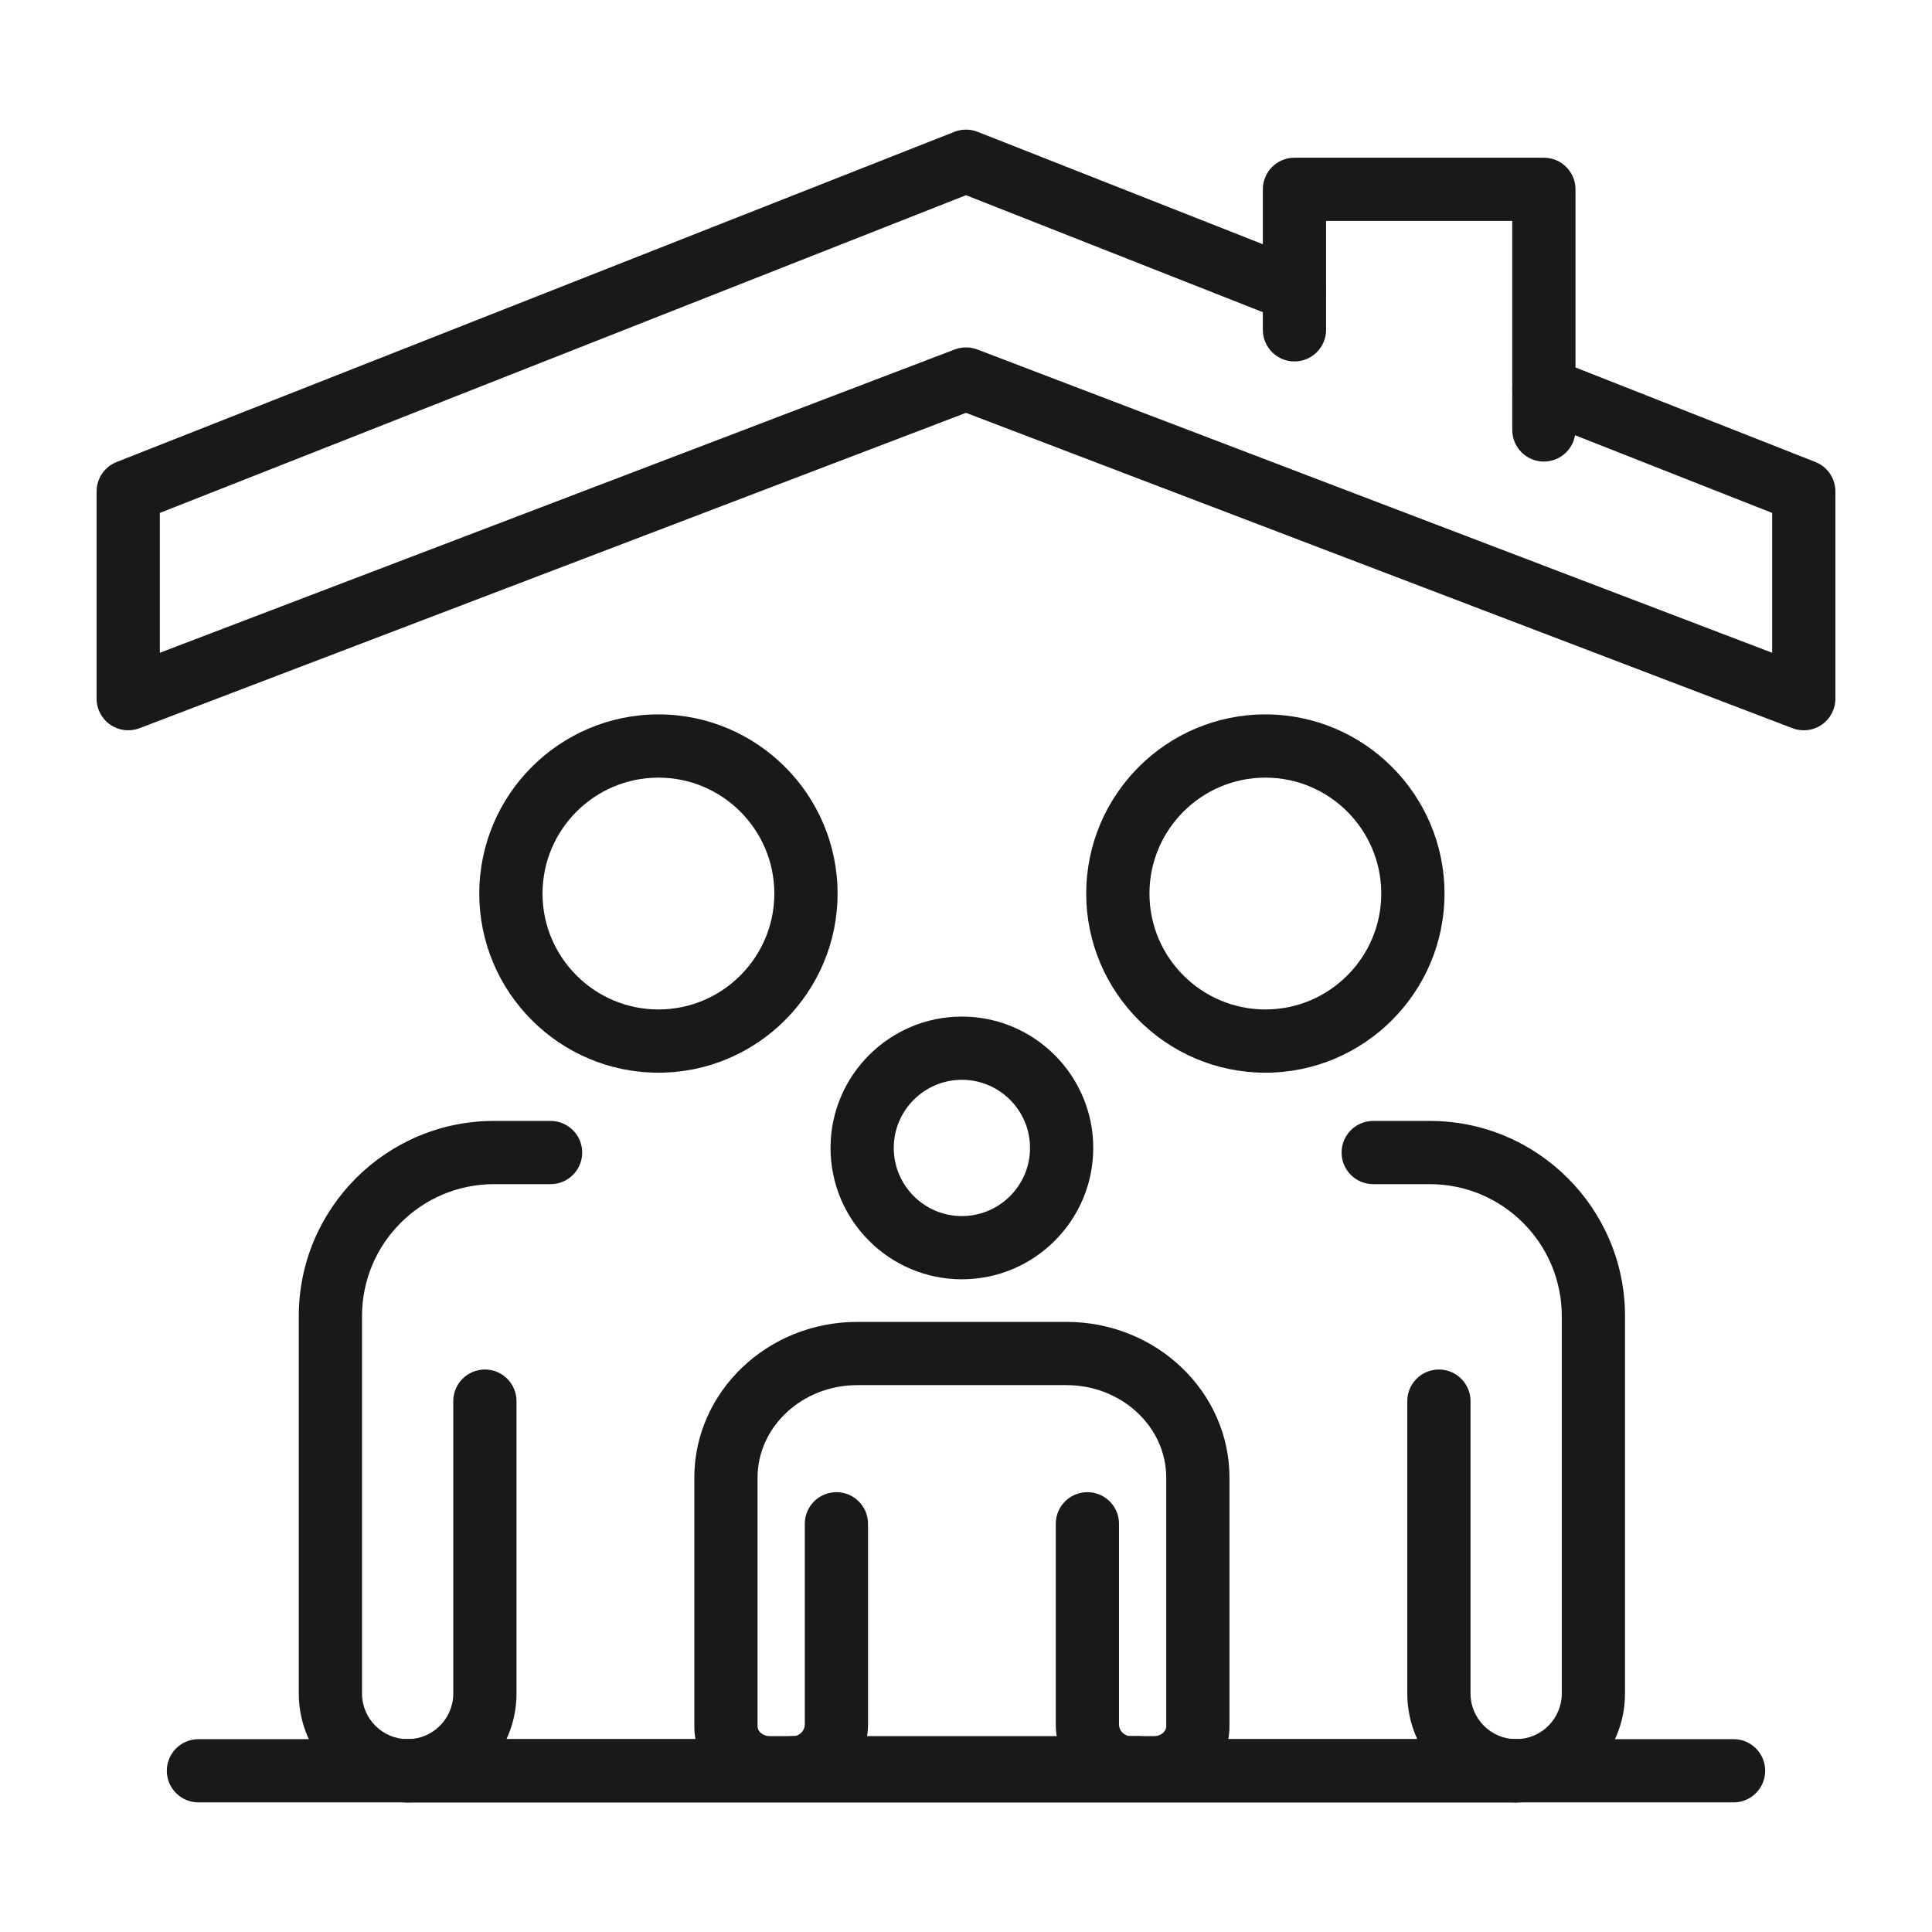 <svg width="166" height="166" viewBox="0 0 166 166" fill="none" xmlns="http://www.w3.org/2000/svg">
<path d="M35.025 154.864C29.868 154.864 25.672 150.667 25.672 145.51V113.078C25.672 103.833 33.193 96.312 42.438 96.312H47.307C48.807 96.312 50.023 97.529 50.023 99.028C50.023 100.528 48.807 101.745 47.307 101.745H42.438C36.189 101.745 31.105 106.829 31.105 113.078V145.51C31.105 147.671 32.864 149.431 35.025 149.431C37.187 149.431 38.946 147.671 38.946 145.51V120.387C38.946 118.887 40.162 117.67 41.663 117.67C43.163 117.67 44.379 118.887 44.379 120.387V145.51C44.379 150.667 40.183 154.864 35.025 154.864Z" fill="#191919"/>
<path d="M56.573 92.167C48.086 92.167 41.181 85.263 41.181 76.775C41.181 68.288 48.086 61.382 56.573 61.382C65.06 61.382 71.965 68.289 71.965 76.775C71.965 85.262 65.06 92.167 56.573 92.167ZM56.573 66.815C51.082 66.815 46.614 71.285 46.614 76.775C46.614 82.266 51.082 86.734 56.573 86.734C62.064 86.734 66.532 82.267 66.532 76.775C66.532 71.284 62.064 66.815 56.573 66.815Z" fill="#191919"/>
<path d="M130.269 154.864C125.111 154.864 120.916 150.667 120.916 145.51V120.387C120.916 118.887 122.132 117.67 123.632 117.67C125.133 117.67 126.349 118.887 126.349 120.387V145.51C126.349 147.671 128.107 149.431 130.269 149.431C132.431 149.431 134.19 147.671 134.19 145.51V113.078C134.19 106.829 129.105 101.745 122.856 101.745H117.988C116.487 101.745 115.271 100.528 115.271 99.028C115.271 97.529 116.487 96.312 117.988 96.312H122.856C132.101 96.312 139.623 103.833 139.623 113.078V145.51C139.623 150.667 135.427 154.864 130.269 154.864Z" fill="#191919"/>
<path d="M108.722 92.167C100.235 92.167 93.33 85.263 93.33 76.775C93.33 68.288 100.235 61.382 108.722 61.382C117.209 61.382 124.114 68.289 124.114 76.775C124.114 85.262 117.209 92.167 108.722 92.167ZM108.722 66.815C103.231 66.815 98.763 71.285 98.763 76.775C98.763 82.266 103.231 86.734 108.722 86.734C114.214 86.734 118.681 82.267 118.681 76.775C118.681 71.284 114.214 66.815 108.722 66.815Z" fill="#191919"/>
<path d="M148.95 154.864H17.05C15.55 154.864 14.334 153.647 14.334 152.147C14.334 150.647 15.55 149.431 17.05 149.431H148.95C150.451 149.431 151.667 150.647 151.667 152.147C151.666 153.647 150.451 154.864 148.95 154.864Z" fill="#191919"/>
<path d="M99.161 154.605H97.161C93.605 154.605 90.713 151.712 90.713 148.157V130.925C90.713 129.425 91.929 128.209 93.429 128.209C94.93 128.209 96.146 129.425 96.146 130.925V148.157C96.146 148.718 96.601 149.172 97.161 149.172H99.161C99.727 149.172 100.205 148.787 100.205 148.332V126.965C100.205 122.58 96.362 119.013 91.639 119.013H73.656C68.933 119.013 65.09 122.58 65.09 126.965V148.332C65.09 148.787 65.569 149.172 66.134 149.172H68.134C68.694 149.172 69.149 148.718 69.149 148.157V130.925C69.149 129.425 70.365 128.209 71.866 128.209C73.367 128.209 74.582 129.425 74.582 130.925V148.157C74.582 151.712 71.69 154.605 68.135 154.605H66.135C62.563 154.605 59.657 151.792 59.657 148.332V126.965C59.657 119.584 65.937 113.579 73.656 113.579H91.64C99.359 113.579 105.638 119.584 105.638 126.965V148.332C105.638 151.792 102.732 154.605 99.161 154.605Z" fill="#191919"/>
<path d="M97.865 154.605H68.134C66.633 154.605 65.418 153.389 65.418 151.889C65.418 150.389 66.633 149.172 68.134 149.172H97.865C99.366 149.172 100.582 150.389 100.582 151.889C100.582 153.389 99.366 154.605 97.865 154.605Z" fill="#191919"/>
<path d="M82.647 109.919C76.423 109.919 71.36 104.856 71.36 98.632C71.36 92.409 76.423 87.346 82.647 87.346C88.871 87.346 93.934 92.409 93.934 98.632C93.934 104.856 88.871 109.919 82.647 109.919ZM82.647 92.779C79.419 92.779 76.793 95.405 76.793 98.632C76.793 101.86 79.419 104.486 82.647 104.486C85.875 104.486 88.501 101.86 88.501 98.632C88.501 95.405 85.875 92.779 82.647 92.779Z" fill="#191919"/>
<path d="M130.269 154.864H35.025C33.525 154.864 32.309 153.647 32.309 152.147C32.309 150.647 33.525 149.431 35.025 149.431H130.269C131.77 149.431 132.986 150.647 132.986 152.147C132.986 153.647 131.77 154.864 130.269 154.864Z" fill="#191919"/>
<path d="M154.983 62.748C154.656 62.748 154.328 62.69 154.015 62.569L83 35.472L11.984 62.569C11.151 62.887 10.21 62.774 9.475 62.268C8.739 61.761 8.3 60.924 8.3 60.031V42.222C8.3 41.107 8.982 40.104 10.021 39.695L82.004 11.325C82.645 11.074 83.356 11.074 83.996 11.325L112.213 22.445C113.609 22.995 114.295 24.573 113.745 25.968C113.196 27.365 111.615 28.049 110.222 27.5L83.001 16.772L13.733 44.072V56.087L82.032 30.027C82.656 29.79 83.346 29.79 83.969 30.027L152.267 56.087V44.072L131.656 35.948C130.26 35.398 129.574 33.82 130.125 32.425C130.675 31.028 132.257 30.346 133.647 30.894L155.979 39.695C157.017 40.104 157.7 41.107 157.7 42.222V60.031C157.7 60.924 157.261 61.761 156.525 62.268C156.065 62.585 155.526 62.748 154.983 62.748Z" fill="#191919"/>
<path d="M132.651 39.658C131.151 39.658 129.935 38.442 129.935 36.942V18.983H113.938V28.34C113.938 29.84 112.722 31.056 111.221 31.056C109.721 31.056 108.505 29.84 108.505 28.34V16.267C108.505 14.767 109.721 13.55 111.221 13.55H132.651C134.152 13.55 135.367 14.767 135.367 16.267V36.942C135.368 38.442 134.152 39.658 132.651 39.658Z" fill="#191919"/>
</svg>
